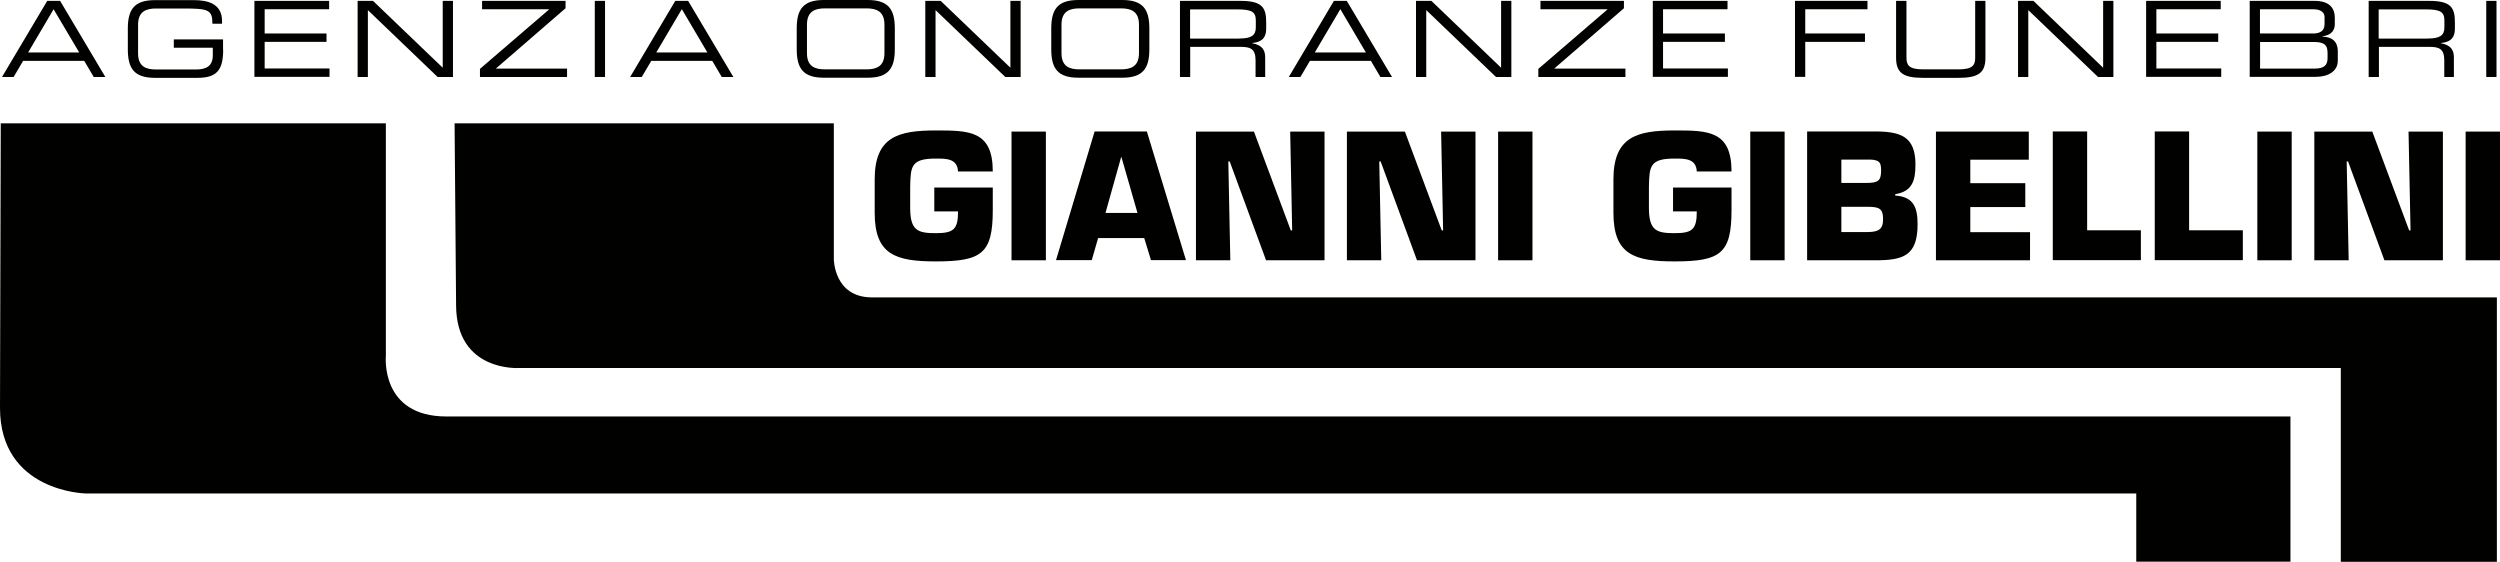 <svg xmlns="http://www.w3.org/2000/svg" id="Livello_2" data-name="Livello 2" viewBox="0 0 200.07 44.96"><defs><style>      .cls-1 {        fill: #010100;        stroke-width: 0px;      }    </style></defs><g id="cosa_fare..." data-name="cosa fare..."><g><path class="cls-1" d="M3.78.07h1.03l3.62,6.09h-.93l-.76-1.29H1.85l-.76,1.29H.16L3.78.07ZM4.29.74l-2.04,3.46h4.09L4.29.74Z"></path><path class="cls-1" d="M17.86,3.98c0,1.66-.54,2.25-2.06,2.25h-3.4c-1.65,0-2.17-.74-2.17-2.28v-1.66c0-1.54.52-2.28,2.17-2.28h3.11c1.09,0,2.26.27,2.26,1.67v.22h-.77c0-1.14-.34-1.22-2.38-1.22h-2.14c-.79,0-1.43.24-1.43,1.3v2.29c0,1.06.64,1.29,1.43,1.29h3.22c.82,0,1.33-.29,1.33-1.13v-.61h-3.12v-.67h3.94v.84Z"></path><path class="cls-1" d="M20.36.07h5.98v.67h-5.16v1.94h4.95v.67h-4.95v2.13h5.19v.67h-6.01V.07Z"></path><path class="cls-1" d="M28.62.07h1.23l5.58,5.35V.07h.82v6.09h-1.23L29.44.81v5.35h-.82V.07Z"></path><path class="cls-1" d="M38.4,5.52l5.56-4.78h-5.38V.07h6.68v.59l-5.58,4.83h5.7v.67h-6.97v-.64Z"></path><path class="cls-1" d="M47.6.07h.82v6.09h-.82V.07Z"></path><path class="cls-1" d="M54.04.07h1.03l3.62,6.09h-.93l-.76-1.29h-4.88l-.76,1.29h-.93L54.04.07ZM54.56.74l-2.04,3.46h4.09l-2.04-3.46Z"></path><path class="cls-1" d="M63.76,2.28c0-1.54.52-2.28,2.17-2.28h3.51c1.65,0,2.17.74,2.17,2.28v1.66c0,1.54-.52,2.28-2.17,2.28h-3.51c-1.65,0-2.17-.74-2.17-2.28v-1.66ZM70.78,1.97c0-1.06-.64-1.3-1.43-1.3h-3.34c-.79,0-1.43.24-1.43,1.3v2.29c0,1.06.64,1.29,1.43,1.29h3.34c.79,0,1.43-.24,1.43-1.29V1.97Z"></path><path class="cls-1" d="M74.05.07h1.23l5.58,5.35V.07h.82v6.09h-1.23l-5.58-5.35v5.35h-.82V.07Z"></path><path class="cls-1" d="M84.13,2.28c0-1.54.52-2.28,2.17-2.28h3.51c1.65,0,2.17.74,2.17,2.28v1.66c0,1.54-.52,2.28-2.17,2.28h-3.51c-1.65,0-2.17-.74-2.17-2.28v-1.66ZM91.15,1.97c0-1.06-.64-1.3-1.43-1.3h-3.34c-.79,0-1.43.24-1.43,1.3v2.29c0,1.06.64,1.29,1.43,1.29h3.34c.79,0,1.43-.24,1.43-1.29V1.97Z"></path><path class="cls-1" d="M94.42.07h4.87c1.76,0,2.04.58,2.04,1.72v.5c0,.86-.49,1.09-1.12,1.15v.02c.84.15,1.04.59,1.04,1.14v1.56h-.77v-1.34c0-.95-.46-1.07-1.21-1.07h-4.02v2.41h-.82V.07ZM99.2,3.08c.92,0,1.3-.24,1.3-.88v-.55c0-.68-.29-.9-1.51-.9h-3.75v2.34h3.95Z"></path><path class="cls-1" d="M106.75.07h1.03l3.62,6.09h-.93l-.76-1.29h-4.88l-.76,1.29h-.93L106.75.07ZM107.26.74l-2.04,3.46h4.09l-2.04-3.46Z"></path><path class="cls-1" d="M113.32.07h1.23l5.58,5.35V.07h.82v6.09h-1.23l-5.58-5.35v5.35h-.82V.07Z"></path><path class="cls-1" d="M123.1,5.52l5.56-4.78h-5.38V.07h6.68v.59l-5.58,4.83h5.7v.67h-6.97v-.64Z"></path><path class="cls-1" d="M132.27.07h5.98v.67h-5.16v1.94h4.95v.67h-4.95v2.13h5.19v.67h-6.01V.07Z"></path><path class="cls-1" d="M76.67,13.72c-.06-1.04-.95-1.03-1.77-1.03-1.98,0-2.03.6-2.06,2.27v1.68c0,1.83.63,2.02,2.06,2.02s1.77-.32,1.77-1.74h-1.9v-1.91h4.68v1.8c0,3.48-.88,4.11-4.56,4.11-3.24,0-4.89-.55-4.89-3.89v-2.67c0-3.41,1.87-3.92,4.89-3.92,2.67,0,4.56.01,4.56,3.28h-2.79Z"></path><path class="cls-1" d="M83.7,20.83h-2.75v-10.3h2.75v10.3Z"></path><path class="cls-1" d="M87.88,19.05l-.51,1.77h-2.86l3.09-10.3h4.18l3.13,10.3h-2.8l-.54-1.77h-3.7ZM89.75,12.58h-.03l-1.25,4.46h2.56l-1.28-4.46Z"></path><path class="cls-1" d="M98.46,20.83h-2.75v-10.3h4.64l2.95,7.91h.11l-.16-7.91h2.75v10.3h-4.68l-2.91-7.91h-.11l.16,7.91Z"></path><path class="cls-1" d="M110.54,20.83h-2.75v-10.3h4.64l2.95,7.91h.11l-.16-7.91h2.75v10.3h-4.68l-2.91-7.91h-.11l.16,7.91Z"></path><path class="cls-1" d="M122.64,20.83h-2.75v-10.3h2.75v10.3Z"></path><path class="cls-1" d="M135.79,13.72c-.05-1.04-.95-1.03-1.77-1.03-1.98,0-2.03.6-2.06,2.27v1.68c0,1.83.63,2.02,2.06,2.02s1.77-.32,1.77-1.74h-1.9v-1.91h4.68v1.8c0,3.48-.88,4.11-4.56,4.11-3.24,0-4.89-.55-4.89-3.89v-2.67c0-3.41,1.87-3.92,4.89-3.92,2.67,0,4.56.01,4.56,3.28h-2.79Z"></path><path class="cls-1" d="M142.82,20.83h-2.75v-10.3h2.75v10.3Z"></path><path class="cls-1" d="M144.62,10.52h5.41c2.05,0,3.26.38,3.26,2.64,0,1.31-.26,2.16-1.62,2.38v.11c1.52.1,1.79,1.02,1.79,2.31,0,2.53-1.18,2.87-3.37,2.87h-5.47v-10.3ZM147.36,14.64h1.98c.96,0,1.2-.17,1.2-.99,0-.62-.1-.85-.87-.88h-2.31v1.87ZM147.36,18.57h2.08c.89,0,1.26-.21,1.26-1.04s-.32-.98-1.21-.98h-2.13v2.02Z"></path><path class="cls-1" d="M157.68,14.66h4.4v1.91h-4.4v2.01h4.78v2.25h-7.53v-10.3h7.43v2.25h-4.68v1.88Z"></path><path class="cls-1" d="M167.03,18.43h4.3v2.39h-7.05v-10.3h2.75v7.91Z"></path><path class="cls-1" d="M175.19,18.43h4.3v2.39h-7.05v-10.3h2.75v7.91Z"></path><path class="cls-1" d="M183.4,20.83h-2.75v-10.3h2.75v10.3Z"></path><path class="cls-1" d="M187.96,20.83h-2.75v-10.3h4.64l2.95,7.91h.11l-.16-7.91h2.75v10.3h-4.68l-2.91-7.91h-.11l.16,7.91Z"></path><path class="cls-1" d="M200.07,20.83h-2.75v-10.3h2.75v10.3Z"></path><path class="cls-1" d="M143.65.07h5.8v.67h-4.98v1.94h4.78v.67h-4.78v2.8h-.82V.07Z"></path><path class="cls-1" d="M151.75.07h.82v4.55c0,.59.2.93,1.32.93h2.86c1.12,0,1.32-.34,1.32-.93V.07h.82v4.56c0,1.24-.62,1.6-2.17,1.6h-2.81c-1.55,0-2.17-.36-2.17-1.6V.07Z"></path><path class="cls-1" d="M161.5.07h1.23l5.58,5.35V.07h.82v6.09h-1.23l-5.58-5.35v5.35h-.82V.07Z"></path><path class="cls-1" d="M171.74.07h5.98v.67h-5.15v1.94h4.95v.67h-4.95v2.13h5.19v.67h-6.01V.07Z"></path><path class="cls-1" d="M180.04.07h5.2c1.26,0,1.61.66,1.61,1.35v.52c0,.44-.24.88-.98.96v.03c.65.03,1.22.28,1.22,1.2v.72c0,.85-.76,1.3-1.77,1.3h-5.28V.07ZM186.03,1.38c0-.56-.61-.64-.87-.64h-4.3v1.94h4.26c.45,0,.91-.14.91-.75v-.55ZM186.27,4.23c0-.76-.42-.87-1.17-.87h-4.23v2.13h4.36c.76,0,1.04-.28,1.04-.82v-.44Z"></path><path class="cls-1" d="M189.55.07h4.87c1.76,0,2.04.58,2.04,1.72v.5c0,.86-.49,1.09-1.12,1.15v.02c.84.15,1.04.59,1.04,1.14v1.56h-.77v-1.34c0-.95-.46-1.07-1.21-1.07h-4.02v2.41h-.82V.07ZM194.32,3.08c.92,0,1.3-.24,1.3-.88v-.55c0-.68-.29-.9-1.51-.9h-3.75v2.34h3.95Z"></path><path class="cls-1" d="M198.97.07h.82v6.09h-.82V.07Z"></path><path class="cls-1" d="M36.39,9.87h30.34v10.87s0,3.06,3.06,3.06h130.03v21.16h-12.49v-15.51H41.55s-5.05.35-5.05-5.05l-.12-14.53Z"></path><path class="cls-1" d="M.06,9.87h30.82v18.61s-.48,4.85,4.85,4.85h147.57v11.62h-12.34v-5.46H6.85s-6.85-.12-6.85-6.85L.06,9.87Z"></path></g></g></svg>
